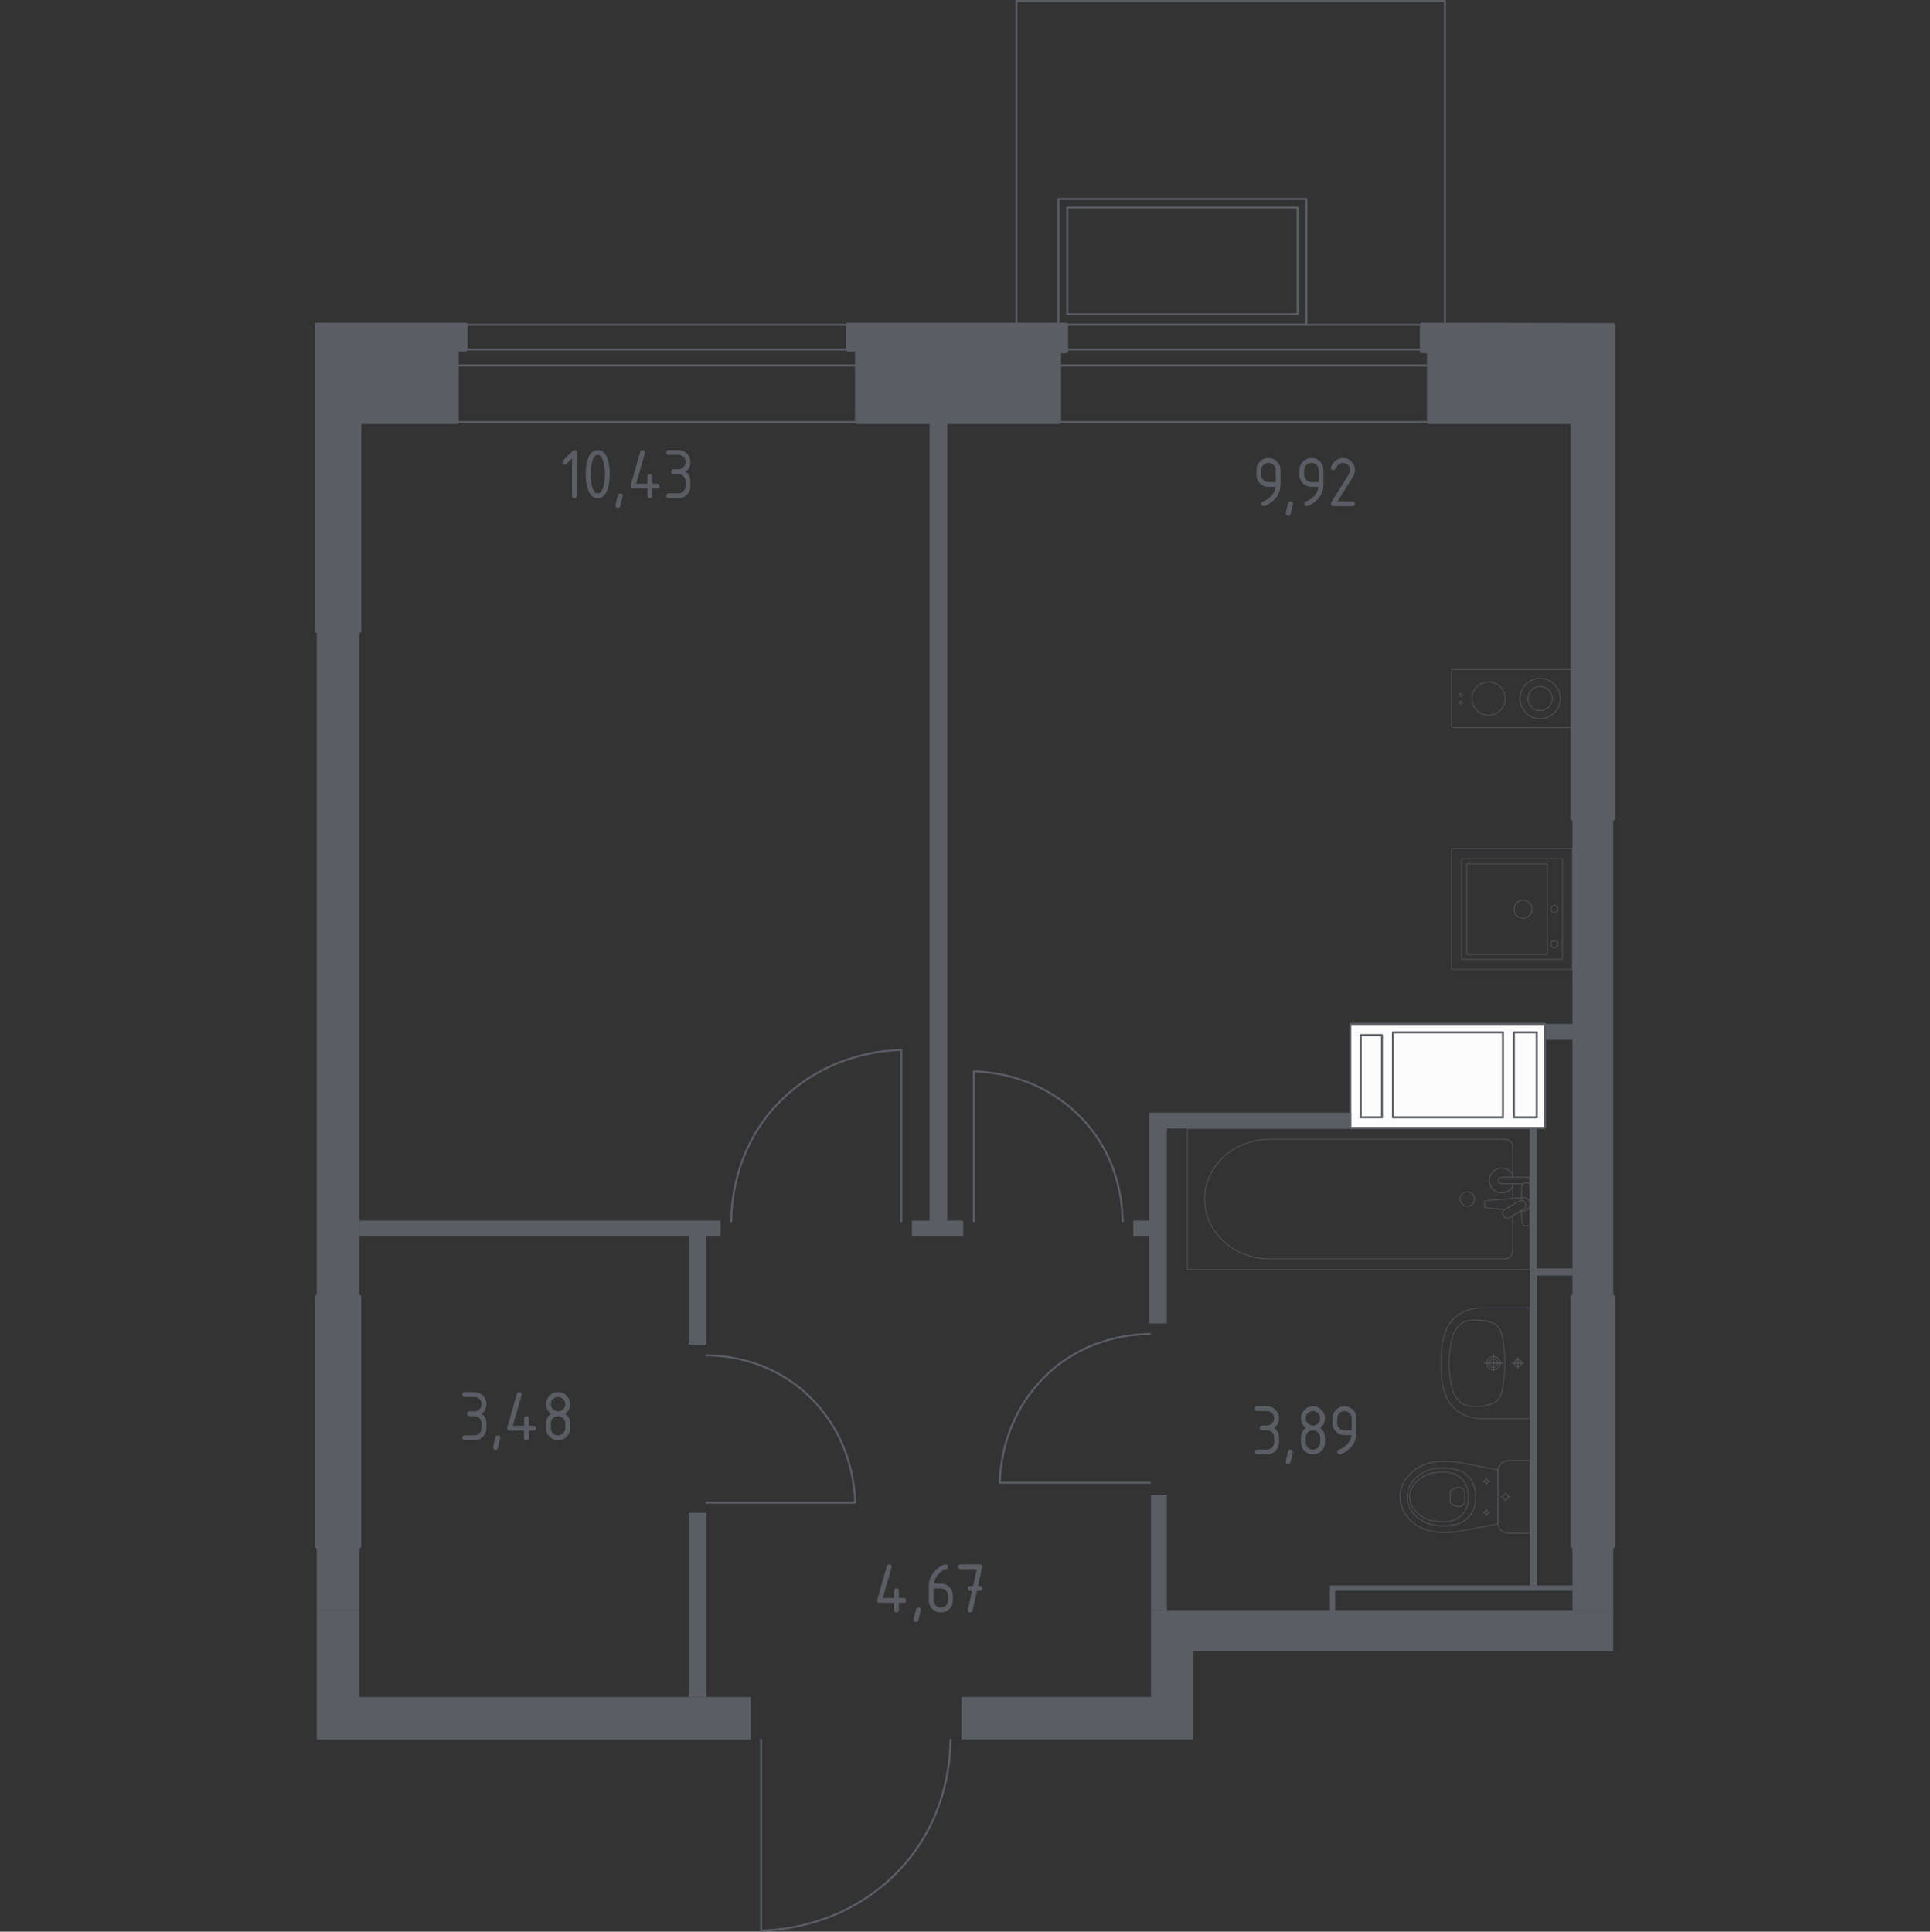 <?xml version="1.0" encoding="utf-8"?>
<!-- Generator: Adobe Illustrator 27.0.1, SVG Export Plug-In . SVG Version: 6.00 Build 0)  -->
<svg version="1.1" xmlns="http://www.w3.org/2000/svg" xmlns:xlink="http://www.w3.org/1999/xlink" x="0px" y="0px"
	 viewBox="0 0 1000 1001.03" style="enable-background:new 0 0 1000 1001.03;" xml:space="preserve">
<rect x="0" y="0" width="1000" height="1001.03" fill="#333333" stroke="none"/>
<style type="text/css">
	.st0{fill:none;stroke:#5B5D65;stroke-width:1.031;stroke-linecap:round;stroke-linejoin:round;stroke-miterlimit:10;}
	.st1{fill:#FCFCFC;stroke:#5B5D65;stroke-width:1.031;stroke-linecap:round;stroke-linejoin:round;stroke-miterlimit:10;}
	.st2{fill:#5B5D65;}
	.st3{opacity:0.8;}
	.st4{opacity:0.8;fill:none;stroke:#5B5D65;stroke-width:0.516;stroke-linecap:round;stroke-linejoin:round;stroke-miterlimit:10;}
	.st5{fill:none;stroke:#5B5D65;stroke-width:0.516;stroke-linecap:round;stroke-linejoin:round;stroke-miterlimit:10;}
	.st6{fill:#5B5D65;stroke:#5B5D65;stroke-width:2.063;stroke-linecap:round;stroke-linejoin:round;stroke-miterlimit:10;}
</style>
<g id="Цвет_помещений">
</g>
<g id="Окна_x2C__двери">
	<g>
		<rect x="236.64" y="168.27" class="st0" width="207.39" height="50.47"/>
		<line class="st0" x1="444.02" y1="181.12" x2="236.66" y2="181.12"/>
		<line class="st0" x1="236.64" y1="189.38" x2="444.02" y2="189.38"/>
	</g>
	<g>
		<rect x="548.72" y="168.27" class="st0" width="191.64" height="50.47"/>
		<line class="st0" x1="548.72" y1="181.12" x2="740.35" y2="181.12"/>
		<line class="st0" x1="740.37" y1="189.38" x2="548.72" y2="189.38"/>
	</g>
	<g>
		<rect x="548.43" y="103.09" class="st0" width="128.47" height="65.1"/>
		<rect x="553.02" y="107.52" class="st0" width="119.29" height="55.25"/>
	</g>
	<path class="st0" d="M378.87,632.98c0.12-9.55,1.76-31.09,16.31-51.59c2.49-3.51,8.85-11.9,19.58-19.76
		c20.38-14.93,41.9-17.21,52.2-17.56c0,29.64,0,59.27,0,88.91"/>
	<path class="st0" d="M581.67,632.98c-0.11-8.35-1.54-27.2-14.27-45.14c-2.18-3.07-7.74-10.41-17.13-17.29
		c-17.83-13.06-36.66-15.06-45.68-15.37c0,25.93,0,51.86,0,77.79"/>
	<path class="st0" d="M595.79,691.3c-8.35,0.11-27.2,1.54-45.14,14.27c-3.07,2.18-10.41,7.74-17.29,17.13
		c-13.06,17.83-15.06,36.66-15.37,45.68c25.93,0,51.86,0,77.79,0"/>
	<path class="st0" d="M366.02,702.36c8.28,0.11,26.95,1.52,44.73,14.14c3.04,2.16,10.32,7.67,17.13,16.97
		c12.94,17.67,14.92,36.33,15.23,45.26c-25.69,0-51.39,0-77.08,0"/>
	<path class="st0" d="M492.51,901.47c-0.14,10.64-1.96,34.63-18.17,57.47c-2.78,3.91-9.86,13.26-21.81,22.01
		c-22.7,16.63-46.68,19.17-58.16,19.57c0-33.02,0-66.03,0-99.05"/>
	<polyline class="st0" points="748.68,168.42 748.68,0.52 526.66,0.52 526.66,168.42 	"/>
</g>
<g id="Шахты">
	<g>
		<rect x="699.63" y="530.63" class="st1" width="100.91" height="53.89"/>
		<rect x="721.73" y="535.01" class="st1" width="57" height="44.01"/>
		<rect x="784.4" y="535.01" class="st1" width="11.83" height="44.01"/>
		
			<rect x="689.23" y="552.21" transform="matrix(-1.836970e-16 1 -1 -1.836970e-16 1268.25 -152.822)" class="st1" width="42.61" height="11.01"/>
	</g>
</g>
<g id="Перегородки">
	<polygon class="st2" points="186.17,834.46 186.17,879.44 388.97,879.44 388.97,901.47 164.14,901.47 164.14,834.46 	"/>
	<rect x="356.85" y="784.01" class="st2" width="9.18" height="95.43"/>
	<rect x="164.14" y="325.58" class="st2" width="22.02" height="346.45"/>
	<polygon class="st2" points="373.37,632.57 373.37,640.83 366.02,640.83 366.02,696.81 356.85,696.81 356.85,640.83 186.17,640.83 
		186.17,632.57 	"/>
	<polygon class="st2" points="481.65,218.74 490.82,218.74 490.82,632.57 499.08,632.57 499.08,640.83 472.47,640.83 472.47,632.6 
		481.65,632.6 	"/>
	<polygon class="st2" points="498.16,879.42 596.35,879.42 596.35,834.46 835.86,834.46 835.86,855.56 618.38,855.56 618.38,901.44 
		498.16,901.44 	"/>
	<rect x="814.75" y="424.29" class="st2" width="21.11" height="247.76"/>
	<rect x="596.35" y="774.8" class="st2" width="8.26" height="59.66"/>
	<polygon class="st2" points="595.43,685.8 595.43,640.86 587.18,640.86 587.18,632.57 595.43,632.57 595.43,576.6 700.09,576.62 
		700.09,584.86 604.61,584.86 604.61,685.8 	"/>
	<polygon class="st2" points="689.03,834.46 689.03,821.61 792.73,821.61 792.73,584.86 796.26,584.86 796.26,657.35 814.75,657.35 
		814.75,661.02 796.4,661.02 796.4,821.61 814.75,821.61 814.75,824.38 691.79,824.38 691.79,834.46 	"/>
	<rect x="801.01" y="530.63" class="st2" width="13.76" height="8.26"/>
	<rect x="164.14" y="801.28" class="st2" width="22.02" height="33.17"/>
	<rect x="814.75" y="800.34" class="st2" width="21.11" height="34.23"/>
</g>
<g id="Пунктиры">
</g>
<g id="Сантехника">
	<g class="st3">
		<line class="st4" x1="783.76" y1="621.07" x2="783.76" y2="613.45"/>
		<path class="st4" d="M783.76,610.07v-15.75c0-2.15-1.88-3.89-4.2-3.89l-121.9,0c-8.32,0-16.35,2.87-22.51,8.04
			c-14.62,12.29-14.62,33.57,0,45.86c6.16,5.18,14.19,8.05,22.51,8.05h121.9c2.32,0,4.2-1.75,4.2-3.9v-18.45"/>
		<rect x="615.22" y="584.86" class="st4" width="177.51" height="73.09"/>
		<path class="st4" d="M756.55,621.4c0-2.07,1.67-3.74,3.74-3.74c2.06,0,3.74,1.67,3.74,3.74c0,2.07-1.68,3.74-3.74,3.74
			C758.22,625.14,756.55,623.47,756.55,621.4z"/>
		<path class="st4" d="M792.73,613.45v-3.38h-5.5h-0.38h-8.7c0,0-1.79,0.06-1.79,1.69s1.79,1.69,1.79,1.69h8.7h0.38h2.03"/>
		<path class="st4" d="M787.99,627.48l1.1,0.09c1.74,0.14,3.39-1.17,3.61-3.08c0.01-0.13,0.02-0.25,0.02-0.39
			c0-0.13-0.01-0.26-0.02-0.39c-0.22-1.92-1.87-3.22-3.61-3.09l-18.87,1.56c-0.6,0-1.09,0.54-1.09,1.2v1.42
			c0,0.67,0.49,1.2,1.09,1.2l9.56,0.79"/>
		<path class="st4" d="M779.16,630.36l-0.34-0.55c-0.59-0.99-0.27-2.28,0.71-2.87l7.57-4.56c0.98-0.59,2.27-0.27,2.87,0.71
			l0.33,0.56c0.59,0.98,0.27,2.27-0.71,2.86l-7.58,4.56C781.05,631.67,779.76,631.35,779.16,630.36z"/>
		<path class="st4" d="M788.15,627.39c0.14,2.66,0.42,6.12,0.89,7.05c0.66,1.29,2.49,0.72,2.49,0.72h1.17v-22.11h-1.17
			c0,0-1.83-0.57-2.49,0.72c-0.46,0.91-0.73,4.29-0.88,6.94"/>
		<path class="st4" d="M783.76,608.61c-1.1-1.97-3.22-3.31-5.64-3.31c-3.57,0-6.46,2.89-6.46,6.45c0,3.57,2.89,6.45,6.46,6.45
			c2.42,0,4.53-1.33,5.64-3.31"/>
	</g>
	<g class="st3">
		<path class="st4" d="M792.73,756.93h-10.26h-1.05c-2.89,0-5.25,2.37-5.25,5.26v27.06c0,2.89,2.36,5.26,5.25,5.26h1.05h10.26
			V756.93z"/>
		<ellipse class="st4" cx="780.08" cy="775.73" rx="1.42" ry="1.42"/>
		<line class="st4" x1="780.08" y1="773.25" x2="780.08" y2="774.31"/>
		<line class="st4" x1="780.08" y1="777.15" x2="780.08" y2="778.21"/>
		<line class="st4" x1="777.6" y1="775.73" x2="778.66" y2="775.73"/>
		<line class="st4" x1="781.49" y1="775.73" x2="782.55" y2="775.73"/>
		<line class="st4" x1="770.17" y1="766.01" x2="770.17" y2="766.71"/>
		<line class="st4" x1="770.17" y1="768.6" x2="770.17" y2="769.3"/>
		<line class="st4" x1="768.52" y1="767.65" x2="769.23" y2="767.65"/>
		<line class="st4" x1="771.11" y1="767.65" x2="771.81" y2="767.65"/>
		<ellipse class="st4" cx="770.17" cy="767.65" rx="0.94" ry="0.94"/>
		<ellipse class="st4" cx="770.17" cy="783.8" rx="0.94" ry="0.94"/>
		<line class="st4" x1="770.17" y1="782.15" x2="770.17" y2="782.86"/>
		<line class="st4" x1="770.17" y1="784.74" x2="770.17" y2="785.45"/>
		<line class="st4" x1="768.52" y1="783.8" x2="769.23" y2="783.8"/>
		<line class="st4" x1="771.11" y1="783.8" x2="771.81" y2="783.8"/>
		<path class="st4" d="M752.98,793.96c0.73-0.05,1.33-0.11,1.72-0.15c7.16-1.36,14.33-2.72,21.49-4.09c0-4.66,0-9.33,0-13.99
			c0-4.66,0-9.33,0-13.99c-7.16-1.36-14.33-2.72-21.49-4.09c-0.39-0.04-0.99-0.1-1.72-0.15c-4.29-0.3-11.53-0.81-18.05,2.97
			c-1.05,0.61-3.17,1.86-5.2,4.25c-1.21,1.43-4.34,5.24-4.34,10.87c0,0.05,0,0.09,0,0.14c0,0.05,0,0.09,0,0.14
			c0,5.63,3.13,9.44,4.34,10.87c2.03,2.39,4.15,3.64,5.2,4.25C741.45,794.77,748.68,794.26,752.98,793.96z"/>
		<path class="st4" d="M752.03,790.38c2.11-0.31,4.47-0.68,6.9-2.42c2.99-2.15,4.21-5.03,4.59-5.97c1.04-2.56,1.04-4.74,1.04-6.26
			c0-1.52,0-3.7-1.04-6.26c-0.38-0.94-1.6-3.82-4.59-5.97c-2.42-1.74-4.79-2.11-6.9-2.42c-2.69-0.39-9.72-1.42-16.05,2.91
			c-1.58,1.08-4.9,3.39-6.28,7.82c-0.28,0.92-1.16,4.1,0,7.84c1.37,4.44,4.7,6.74,6.28,7.82
			C742.31,791.8,749.34,790.77,752.03,790.38z"/>
		<path class="st4" d="M757.57,784.92c3.25-3.48,3.24-8.01,3.23-9.2c0.01-1.19,0.02-5.72-3.23-9.2c-2.87-3.08-6.82-3.74-9.95-3.72
			c-2.17-0.03-3.93,0.28-4.62,0.4c-1.71,0.31-5.08,1.06-8.04,3.7c-1.2,1.07-4.61,4.11-4.62,8.78c-0.01,4.7,3.43,7.78,4.62,8.84
			c2.96,2.65,6.32,3.4,8.04,3.7c0.69,0.12,2.45,0.44,4.62,0.4C750.75,788.67,754.69,788,757.57,784.92z"/>
		<path class="st4" d="M757.26,780.32c1.04-0.5,1.52-1.4,1.68-1.73c0-1.91,0-3.82,0-5.73c-0.15-0.33-0.63-1.24-1.68-1.73
			c-0.86-0.41-1.65-0.32-2.21-0.25c-1.88,0.24-3.16,1.43-3.68,1.98c0,1.91,0,3.82,0,5.73c0.5,0.54,1.72,1.7,3.57,1.97
			C755.53,780.64,756.36,780.75,757.26,780.32z"/>
	</g>
	<g class="st3">
		<path class="st4" d="M773.79,708.64c-1.21,0-2.19-0.99-2.19-2.2c0-1.21,0.98-2.2,2.19-2.2c1.21,0,2.19,0.98,2.19,2.2
			C775.99,707.66,775.01,708.64,773.79,708.64z"/>
		<path class="st4" d="M773.79,709.93c-1.92,0-3.47-1.56-3.47-3.49c0-1.92,1.56-3.48,3.47-3.48c1.92,0,3.48,1.56,3.48,3.48
			C777.27,708.36,775.71,709.93,773.79,709.93z"/>
		<path class="st4" d="M792.76,735.16v-0.01v-57.41v-0.01c-7.97,0-15.94,0-23.91,0c-0.05,0-0.12,0-0.18,0.01
			c-2.43-0.05-8.93,0.15-14.2,4.42c-4.42,3.59-5.7,8.19-6.69,11.79c-0.3,1.09-0.5,2.15-0.64,3.32c-0.34,2.46-0.33,5.08-0.31,9.17
			c-0.02,4.1-0.03,6.71,0.31,9.17c0.14,1.17,0.34,2.24,0.64,3.32c1,3.6,2.27,8.21,6.69,11.79c5.27,4.27,11.77,4.47,14.2,4.42
			c0.06,0,0.12,0,0.18,0.01C776.82,735.16,784.79,735.16,792.76,735.16z"/>
		<path class="st4" d="M765.64,728.79c1.41-0.02,2.99-0.06,4.96-0.58c0.65-0.17,2.91-0.77,4.57-1.98c3.04-2.21,3.32-6,4.11-12.39
			c0.38-3.04,0.37-5.55,0.36-7.39c0,0,0,0,0,0c0,0,0,0,0,0c0.01-1.85,0.01-4.35-0.36-7.4c-0.79-6.39-1.06-10.18-4.11-12.39
			c-1.63-1.18-3.82-1.78-4.47-1.95c-2.01-0.54-3.62-0.58-5.06-0.6c-2.82-0.05-4.48-0.07-6.32,0.63c-3.26,1.25-4.85,3.96-5.67,5.37
			c-1.04,1.79-1.4,3.75-2.12,7.67c0,0-0.78,4.28-0.78,8.68c0,0,0,0,0,0c0,0,0,0,0,0c0,4.39,0.78,8.68,0.78,8.68
			c0.71,3.89,1.06,5.84,2.07,7.59c0.82,1.42,2.41,4.18,5.71,5.44C761.15,728.86,762.84,728.84,765.64,728.79z"/>
		<g>
			<line class="st5" x1="773.79" y1="701.88" x2="773.79" y2="711.01"/>
			<line class="st5" x1="769.22" y1="706.44" x2="778.36" y2="706.44"/>
		</g>
		<g>
			<path class="st4" d="M786.44,708.28c-1.02,0-1.84-0.83-1.84-1.84c0-1.01,0.82-1.84,1.84-1.84c1.02,0,1.84,0.82,1.84,1.84
				C788.28,707.46,787.46,708.28,786.44,708.28z"/>
			<g>
				<line class="st5" x1="786.44" y1="703.5" x2="786.44" y2="709.39"/>
				<line class="st5" x1="783.5" y1="706.44" x2="789.39" y2="706.44"/>
			</g>
		</g>
	</g>
	<g class="st3">
		
			<rect x="752.1" y="439.74" transform="matrix(9.803847e-07 1 -1 9.803847e-07 1254.495 -312.358)" class="st4" width="62.65" height="62.65"/>
		<circle class="st4" cx="789.18" cy="471.11" r="4.7"/>
		<circle class="st4" cx="805.35" cy="471.11" r="1.83"/>
		<circle class="st4" cx="805.35" cy="489.28" r="1.83"/>
		<path class="st4" d="M757.32,496.65l0-51.16c0-0.29,0.23-0.52,0.52-0.52l51.16,0c0.29,0,0.52,0.23,0.52,0.52l0,51.16
			c0,0.29-0.23,0.52-0.52,0.52l-51.16,0C757.56,497.17,757.32,496.94,757.32,496.65z"/>
		<path class="st4" d="M759.94,494.07l0-45.94c0-0.29,0.23-0.52,0.52-0.52l40.72,0c0.29,0,0.52,0.23,0.52,0.52l0,45.94
			c0,0.29-0.23,0.52-0.52,0.52l-40.72,0C760.17,494.59,759.94,494.35,759.94,494.07z"/>
	</g>
	<g class="st3">
		<g>
			<circle class="st4" cx="756.95" cy="360.14" r="0.71"/>
			<circle class="st4" cx="756.95" cy="364.05" r="0.71"/>
		</g>
		<circle class="st4" cx="797.99" cy="361.99" r="10.44"/>
		<g>
			<circle class="st4" cx="771.27" cy="361.99" r="8.61"/>
		</g>
		
			<rect x="768.39" y="330.66" transform="matrix(-1.836970e-16 1 -1 -1.836970e-16 1145.412 -421.441)" class="st4" width="30.07" height="62.65"/>
		<circle class="st4" cx="797.99" cy="361.99" r="6.26"/>
	</g>
</g>
<g id="Несущие">
	<polygon class="st6" points="241.22,168.25 241.22,181.12 236.66,181.12 236.66,218.74 186.17,218.74 186.17,326.98 164.14,326.98 
		164.14,168.27 	"/>
	<polygon class="st6" points="439.44,168.25 552.38,168.25 552.38,182.01 548.72,182.01 548.72,218.74 444.02,218.74 444.02,181.12 
		439.44,181.12 	"/>
	<polygon class="st6" points="736.7,168.25 835.86,168.42 835.86,424.29 814.75,424.29 814.75,218.74 740.37,218.74 740.37,182.01 
		736.7,182.01 	"/>
	<rect x="164.14" y="672.03" class="st6" width="22.02" height="129.25"/>
	<rect x="814.75" y="672.03" class="st6" width="21.11" height="129.23"/>
</g>
<g id="Лифты_x2C__лестницы">
</g>
<g id="Таблички">
</g>
<g id="Площади">
	<g>
		<path class="st2" d="M296.39,237.51l-2.86,2.86c-0.24,0.24-0.53,0.35-0.87,0.35c-0.83,0-1.25-0.42-1.25-1.25
			c0-0.34,0.12-0.63,0.36-0.87l4.87-4.87c0.33-0.33,0.66-0.49,1-0.49c0.83,0,1.25,0.42,1.25,1.25v22.44c0,0.83-0.42,1.25-1.25,1.25
			c-0.83,0-1.25-0.42-1.25-1.25V237.51z"/>
		<path class="st2" d="M315.94,245.71c0,2.97-0.37,5.54-1.09,7.71c-1.07,3.17-2.78,4.76-5.14,4.76s-4.07-1.58-5.14-4.74
			c-0.73-2.17-1.09-4.74-1.09-7.72s0.36-5.56,1.09-7.72c1.07-3.16,2.78-4.74,5.14-4.74s4.07,1.59,5.14,4.76
			C315.58,240.17,315.94,242.74,315.94,245.71z M313.45,245.71c0-2.06-0.22-4.01-0.66-5.84c-0.67-2.76-1.69-4.14-3.08-4.14
			c-1.37,0-2.39,1.39-3.06,4.15c-0.45,1.86-0.68,3.8-0.68,5.82c0,2.05,0.22,4,0.66,5.84c0.67,2.76,1.69,4.14,3.08,4.14
			c1.39,0,2.41-1.38,3.08-4.14C313.23,249.71,313.45,247.76,313.45,245.71z"/>
		<path class="st2" d="M321.43,255.68c0.83,0,1.25,0.41,1.25,1.23c0,0.11-0.43,1.88-1.28,5.31c-0.15,0.63-0.55,0.94-1.21,0.94
			c-0.83,0-1.25-0.42-1.25-1.25c0-0.57,0.43-2.33,1.28-5.29C320.39,256,320.8,255.68,321.43,255.68z"/>
		<path class="st2" d="M326.71,251.94c0-0.14,0.01-0.25,0.04-0.34l4.99-17.45c0.18-0.6,0.58-0.91,1.21-0.91
			c0.83,0,1.25,0.42,1.25,1.25c0,0.11-0.01,0.23-0.04,0.36l-4.54,15.84h5.83v-3.74c0-0.83,0.42-1.25,1.25-1.25
			c0.83,0,1.25,0.42,1.25,1.25v3.74h2.49c0.83,0,1.25,0.42,1.25,1.25s-0.42,1.25-1.25,1.25h-2.49v3.74c0,0.83-0.42,1.25-1.25,1.25
			c-0.83,0-1.25-0.42-1.25-1.25v-3.74h-7.48C327.13,253.19,326.71,252.77,326.71,251.94z"/>
		<path class="st2" d="M351.51,245.71h-2.49c-0.83,0-1.25-0.42-1.25-1.25c0-0.83,0.42-1.25,1.25-1.25h2.49
			c1.04,0,1.93-0.36,2.65-1.09c0.72-0.72,1.09-1.61,1.09-2.65c0-1.03-0.37-1.91-1.1-2.64c-0.73-0.73-1.61-1.1-2.64-1.1h-4.99
			c-0.83,0-1.25-0.42-1.25-1.25s0.42-1.25,1.25-1.25h4.99c1.73,0,3.2,0.61,4.41,1.83c1.21,1.22,1.82,2.69,1.82,4.4
			c0,2.06-0.83,3.73-2.49,4.99c1.66,1.26,2.49,2.92,2.49,4.99v2.49c0,1.73-0.61,3.19-1.83,4.41c-1.22,1.22-2.69,1.82-4.4,1.82h-4.99
			c-0.83,0-1.25-0.42-1.25-1.25c0-0.83,0.42-1.25,1.25-1.25h4.99c1.04,0,1.93-0.36,2.65-1.09c0.72-0.72,1.09-1.61,1.09-2.65v-2.49
			c0-1.03-0.37-1.91-1.1-2.64C353.43,246.08,352.54,245.71,351.51,245.71z"/>
	</g>
	<g>
		<path class="st2" d="M245.82,733.9h-2.49c-0.83,0-1.25-0.42-1.25-1.25c0-0.83,0.42-1.25,1.25-1.25h2.49
			c1.04,0,1.93-0.36,2.65-1.09c0.72-0.72,1.09-1.61,1.09-2.65c0-1.03-0.37-1.91-1.1-2.64c-0.73-0.73-1.61-1.1-2.64-1.1h-4.99
			c-0.83,0-1.25-0.42-1.25-1.25s0.42-1.25,1.25-1.25h4.99c1.72,0,3.19,0.61,4.41,1.83c1.21,1.22,1.82,2.69,1.82,4.4
			c0,2.06-0.83,3.73-2.49,4.99c1.66,1.26,2.49,2.92,2.49,4.99v2.49c0,1.73-0.61,3.19-1.83,4.41c-1.22,1.22-2.69,1.82-4.4,1.82h-4.99
			c-0.83,0-1.25-0.42-1.25-1.25c0-0.83,0.42-1.25,1.25-1.25h4.99c1.04,0,1.93-0.36,2.65-1.09c0.72-0.72,1.09-1.61,1.09-2.65v-2.49
			c0-1.03-0.37-1.91-1.1-2.64C247.73,734.26,246.85,733.9,245.82,733.9z"/>
		<path class="st2" d="M258,743.87c0.83,0,1.25,0.41,1.25,1.23c0,0.11-0.43,1.88-1.28,5.31c-0.15,0.63-0.55,0.94-1.21,0.94
			c-0.83,0-1.25-0.42-1.25-1.25c0-0.57,0.43-2.33,1.28-5.29C256.97,744.18,257.37,743.87,258,743.87z"/>
		<path class="st2" d="M262.79,740.13c0-0.14,0.01-0.25,0.04-0.34l4.99-17.45c0.18-0.6,0.58-0.91,1.21-0.91
			c0.83,0,1.25,0.42,1.25,1.25c0,0.11-0.01,0.23-0.04,0.36l-4.55,15.84h5.84v-3.74c0-0.83,0.42-1.25,1.25-1.25
			c0.83,0,1.25,0.42,1.25,1.25v3.74h2.49c0.83,0,1.25,0.42,1.25,1.25s-0.42,1.25-1.25,1.25H274v3.74c0,0.83-0.42,1.25-1.25,1.25
			c-0.83,0-1.25-0.42-1.25-1.25v-3.74h-7.48C263.2,741.38,262.79,740.96,262.79,740.13z"/>
		<path class="st2" d="M289.16,746.36c-1.72,0-3.19-0.61-4.41-1.82c-1.21-1.21-1.82-2.68-1.82-4.41v-2.49
			c0-2.06,0.83-3.73,2.49-4.99c-1.66-1.26-2.49-2.92-2.49-4.99c0-1.72,0.61-3.19,1.82-4.41c1.21-1.21,2.68-1.82,4.41-1.82
			c1.73,0,3.2,0.61,4.41,1.82c1.21,1.22,1.82,2.69,1.82,4.41c0,2.06-0.83,3.73-2.49,4.99c1.2,0.91,1.95,2.02,2.27,3.34
			c0.15,0.67,0.23,2.05,0.23,4.14c0,1.73-0.61,3.19-1.82,4.41C292.35,745.75,290.88,746.36,289.16,746.36z M289.16,731.4
			c1.04,0,1.93-0.36,2.65-1.09c0.72-0.72,1.09-1.61,1.09-2.65c0-1.03-0.37-1.91-1.1-2.64c-0.73-0.73-1.61-1.1-2.64-1.1
			c-1.04,0-1.93,0.36-2.65,1.09c-0.72,0.72-1.09,1.61-1.09,2.65c0,1.05,0.36,1.93,1.09,2.65
			C287.23,731.04,288.11,731.4,289.16,731.4z M289.16,743.87c1.04,0,1.93-0.36,2.65-1.09c0.72-0.72,1.09-1.61,1.09-2.65v-2.49
			c0-1.03-0.37-1.91-1.1-2.64c-0.73-0.73-1.61-1.1-2.64-1.1c-1.04,0-1.93,0.36-2.65,1.09c-0.72,0.72-1.09,1.61-1.09,2.65v2.49
			c0,1.05,0.36,1.93,1.09,2.65C287.23,743.51,288.11,743.87,289.16,743.87z"/>
	</g>
	<g>
		<path class="st2" d="M454.49,829.38c0-0.14,0.01-0.25,0.04-0.34l4.99-17.45c0.18-0.6,0.58-0.91,1.21-0.91
			c0.83,0,1.25,0.42,1.25,1.25c0,0.11-0.01,0.23-0.04,0.36l-4.54,15.84h5.83v-3.74c0-0.83,0.42-1.25,1.25-1.25
			c0.83,0,1.25,0.42,1.25,1.25v3.74h2.49c0.83,0,1.25,0.42,1.25,1.25s-0.42,1.25-1.25,1.25h-2.49v3.74c0,0.83-0.42,1.25-1.25,1.25
			c-0.83,0-1.25-0.42-1.25-1.25v-3.74h-7.48C454.9,830.63,454.49,830.21,454.49,829.38z"/>
		<path class="st2" d="M475.85,833.12c0.83,0,1.25,0.41,1.25,1.23c0,0.11-0.43,1.88-1.28,5.31c-0.15,0.63-0.55,0.94-1.21,0.94
			c-0.83,0-1.25-0.42-1.25-1.25c0-0.57,0.43-2.33,1.28-5.29C474.82,833.43,475.22,833.12,475.85,833.12z"/>
		<path class="st2" d="M489.96,810.68c0.83,0,1.25,0.42,1.25,1.25c0,0.62-0.21,0.98-0.62,1.08c-1.85,0.47-3.47,1.57-4.85,3.32
			c-1.09,1.39-1.73,2.83-1.91,4.32h3.64c1.76,0,3.24,0.6,4.44,1.81s1.79,2.68,1.79,4.42v2.49c0,1.74-0.61,3.21-1.82,4.42
			s-2.68,1.81-4.41,1.81c-1.74,0-3.21-0.6-4.42-1.8c-1.21-1.2-1.81-2.67-1.81-4.39v-7.52c0-2.82,0.94-5.29,2.81-7.42
			c1.46-1.65,3.05-2.82,4.78-3.51C489.31,810.78,489.69,810.68,489.96,810.68z M483.72,823.15v6.23c0,1.05,0.36,1.93,1.09,2.65
			c0.72,0.72,1.61,1.09,2.65,1.09s1.93-0.36,2.65-1.1c0.72-0.73,1.09-1.61,1.09-2.64v-2.49c0-1.04-0.37-1.93-1.1-2.65
			c-0.73-0.72-1.61-1.09-2.64-1.09H483.72z"/>
		<path class="st2" d="M503.65,824.4l-0.93,0c-0.83,0-1.25-0.42-1.25-1.25c0-0.83,0.41-1.25,1.24-1.25l1.47,0l1.96-8.72h-8.41
			c-0.83,0-1.25-0.42-1.25-1.25s0.42-1.25,1.25-1.25h9.97c0.82,0,1.23,0.4,1.25,1.21c0,0.08-0.01,0.18-0.04,0.3l-2.16,9.71l0.95,0
			c0.83,0,1.25,0.42,1.25,1.25c0,0.83-0.42,1.25-1.25,1.25l-1.52,0l-2.26,10.24c-0.15,0.65-0.55,0.98-1.19,0.98
			c-0.84,0-1.27-0.42-1.27-1.25c0-0.13,0.01-0.22,0.02-0.28L503.65,824.4z"/>
	</g>
	<g>
		<path class="st2" d="M656.48,741.24h-2.49c-0.83,0-1.25-0.42-1.25-1.25c0-0.83,0.42-1.25,1.25-1.25h2.49
			c1.04,0,1.93-0.36,2.65-1.09c0.72-0.72,1.09-1.61,1.09-2.65c0-1.03-0.37-1.91-1.1-2.64c-0.73-0.73-1.61-1.1-2.64-1.1h-4.99
			c-0.83,0-1.25-0.42-1.25-1.25s0.42-1.25,1.25-1.25h4.99c1.73,0,3.2,0.61,4.41,1.83c1.21,1.22,1.82,2.69,1.82,4.4
			c0,2.06-0.83,3.73-2.49,4.99c1.66,1.26,2.49,2.92,2.49,4.99v2.49c0,1.73-0.61,3.19-1.83,4.41c-1.22,1.22-2.69,1.82-4.4,1.82h-4.99
			c-0.83,0-1.25-0.42-1.25-1.25c0-0.83,0.42-1.25,1.25-1.25h4.99c1.04,0,1.93-0.36,2.65-1.09c0.72-0.72,1.09-1.61,1.09-2.65v-2.49
			c0-1.03-0.37-1.91-1.1-2.64C658.39,741.6,657.51,741.24,656.48,741.24z"/>
		<path class="st2" d="M668.66,751.21c0.83,0,1.25,0.41,1.25,1.23c0,0.11-0.43,1.88-1.28,5.31c-0.15,0.63-0.55,0.94-1.21,0.94
			c-0.83,0-1.25-0.42-1.25-1.25c0-0.57,0.43-2.33,1.28-5.29C667.63,751.52,668.03,751.21,668.66,751.21z"/>
		<path class="st2" d="M680.28,753.7c-1.72,0-3.19-0.61-4.41-1.82c-1.21-1.21-1.82-2.68-1.82-4.41v-2.49c0-2.06,0.83-3.73,2.49-4.99
			c-1.66-1.26-2.49-2.92-2.49-4.99c0-1.72,0.61-3.19,1.82-4.41c1.21-1.21,2.68-1.82,4.41-1.82c1.73,0,3.2,0.61,4.41,1.82
			c1.21,1.22,1.82,2.69,1.82,4.41c0,2.06-0.83,3.73-2.49,4.99c1.2,0.91,1.95,2.02,2.27,3.34c0.15,0.67,0.23,2.05,0.23,4.14
			c0,1.73-0.61,3.19-1.82,4.41C683.47,753.1,682,753.7,680.28,753.7z M680.28,738.75c1.04,0,1.93-0.36,2.65-1.09
			c0.72-0.72,1.09-1.61,1.09-2.65c0-1.03-0.37-1.91-1.1-2.64c-0.73-0.73-1.61-1.1-2.64-1.1c-1.04,0-1.93,0.36-2.65,1.09
			c-0.72,0.72-1.09,1.61-1.09,2.65c0,1.05,0.36,1.93,1.09,2.65C678.35,738.38,679.23,738.75,680.28,738.75z M680.28,751.21
			c1.04,0,1.93-0.36,2.65-1.09c0.72-0.72,1.09-1.61,1.09-2.65v-2.49c0-1.03-0.37-1.91-1.1-2.64c-0.73-0.73-1.61-1.1-2.64-1.1
			c-1.04,0-1.93,0.36-2.65,1.09c-0.72,0.72-1.09,1.61-1.09,2.65v2.49c0,1.05,0.36,1.93,1.09,2.65
			C678.35,750.85,679.23,751.21,680.28,751.21z"/>
		<path class="st2" d="M694.11,753.7c-0.33,0-0.62-0.13-0.87-0.38c-0.25-0.25-0.38-0.54-0.38-0.87c0-0.58,0.21-0.94,0.62-1.08
			c0.91-0.3,1.66-0.65,2.27-1.04c2.68-1.74,4.18-3.94,4.5-6.61h-3.65c-1.72,0-3.19-0.61-4.41-1.82c-1.21-1.21-1.82-2.68-1.82-4.41
			v-2.49c0-1.72,0.61-3.19,1.82-4.41c1.21-1.21,2.68-1.82,4.41-1.82c1.74,0,3.21,0.6,4.42,1.8c1.21,1.2,1.81,2.67,1.81,4.39v7.52
			c0,4.23-1.97,7.57-5.91,10.03C695.65,753.31,694.71,753.7,694.11,753.7z M700.34,741.24v-6.23c0-1.03-0.37-1.91-1.1-2.64
			c-0.73-0.73-1.61-1.1-2.64-1.1s-1.91,0.37-2.64,1.1c-0.73,0.73-1.1,1.61-1.1,2.64v2.49c0,1.05,0.36,1.93,1.09,2.65
			c0.72,0.72,1.61,1.09,2.65,1.09H700.34z"/>
	</g>
	<g>
		<path class="st2" d="M654.74,262.3c-0.33,0-0.62-0.13-0.87-0.38c-0.25-0.25-0.38-0.54-0.38-0.87c0-0.58,0.21-0.94,0.62-1.08
			c0.91-0.3,1.66-0.65,2.27-1.04c2.68-1.74,4.18-3.94,4.5-6.61h-3.65c-1.72,0-3.19-0.61-4.41-1.82c-1.21-1.21-1.82-2.68-1.82-4.41
			v-2.49c0-1.72,0.61-3.19,1.82-4.41c1.21-1.21,2.68-1.82,4.41-1.82c1.74,0,3.21,0.6,4.42,1.8c1.21,1.2,1.81,2.67,1.81,4.39v7.52
			c0,4.23-1.97,7.57-5.91,10.03C656.28,261.9,655.34,262.3,654.74,262.3z M660.97,249.83v-6.23c0-1.03-0.37-1.91-1.1-2.64
			c-0.73-0.73-1.61-1.1-2.64-1.1s-1.91,0.37-2.64,1.1c-0.73,0.73-1.1,1.61-1.1,2.64v2.49c0,1.05,0.36,1.93,1.09,2.65
			c0.72,0.72,1.61,1.09,2.65,1.09H660.97z"/>
		<path class="st2" d="M668.69,259.81c0.83,0,1.25,0.41,1.25,1.23c0,0.11-0.43,1.88-1.28,5.31c-0.15,0.63-0.55,0.94-1.21,0.94
			c-0.83,0-1.25-0.42-1.25-1.25c0-0.57,0.43-2.33,1.28-5.29C667.66,260.12,668.06,259.81,668.69,259.81z"/>
		<path class="st2" d="M676.99,262.3c-0.33,0-0.62-0.13-0.87-0.38c-0.25-0.25-0.38-0.54-0.38-0.87c0-0.58,0.21-0.94,0.62-1.08
			c0.91-0.3,1.66-0.65,2.27-1.04c2.68-1.74,4.18-3.94,4.5-6.61h-3.65c-1.72,0-3.19-0.61-4.41-1.82c-1.21-1.21-1.82-2.68-1.82-4.41
			v-2.49c0-1.72,0.61-3.19,1.82-4.41c1.21-1.21,2.68-1.82,4.41-1.82c1.74,0,3.21,0.6,4.42,1.8c1.21,1.2,1.81,2.67,1.81,4.39v7.52
			c0,4.23-1.97,7.57-5.91,10.03C678.53,261.9,677.59,262.3,676.99,262.3z M683.22,249.83v-6.23c0-1.03-0.37-1.91-1.1-2.64
			c-0.73-0.73-1.61-1.1-2.64-1.1s-1.91,0.37-2.64,1.1c-0.73,0.73-1.1,1.61-1.1,2.64v2.49c0,1.05,0.36,1.93,1.09,2.65
			c0.72,0.72,1.61,1.09,2.65,1.09H683.22z"/>
		<path class="st2" d="M695.8,237.37c1.73,0,3.2,0.61,4.41,1.82c1.21,1.22,1.82,2.69,1.82,4.41c0,1.18-0.38,2.38-1.13,3.59
			l-7.86,12.62h7.74c0.83,0,1.25,0.42,1.25,1.25c0,0.83-0.42,1.25-1.25,1.25h-9.97c-0.83,0-1.25-0.42-1.25-1.25
			c0-0.25,0.07-0.49,0.21-0.72l9.14-14.68c0.42-0.67,0.62-1.35,0.62-2.06c0-1.03-0.37-1.91-1.1-2.64c-0.73-0.73-1.61-1.1-2.64-1.1
			c-1.41,0-2.71,1.05-3.91,3.13c-0.23,0.4-0.58,0.6-1.08,0.6c-0.83,0-1.25-0.42-1.25-1.25c0-0.19,0.04-0.36,0.11-0.51
			C691.23,238.86,693.27,237.37,695.8,237.37z"/>
	</g>
</g>
<g id="Этажи_x2C_секции">
</g>
</svg>
